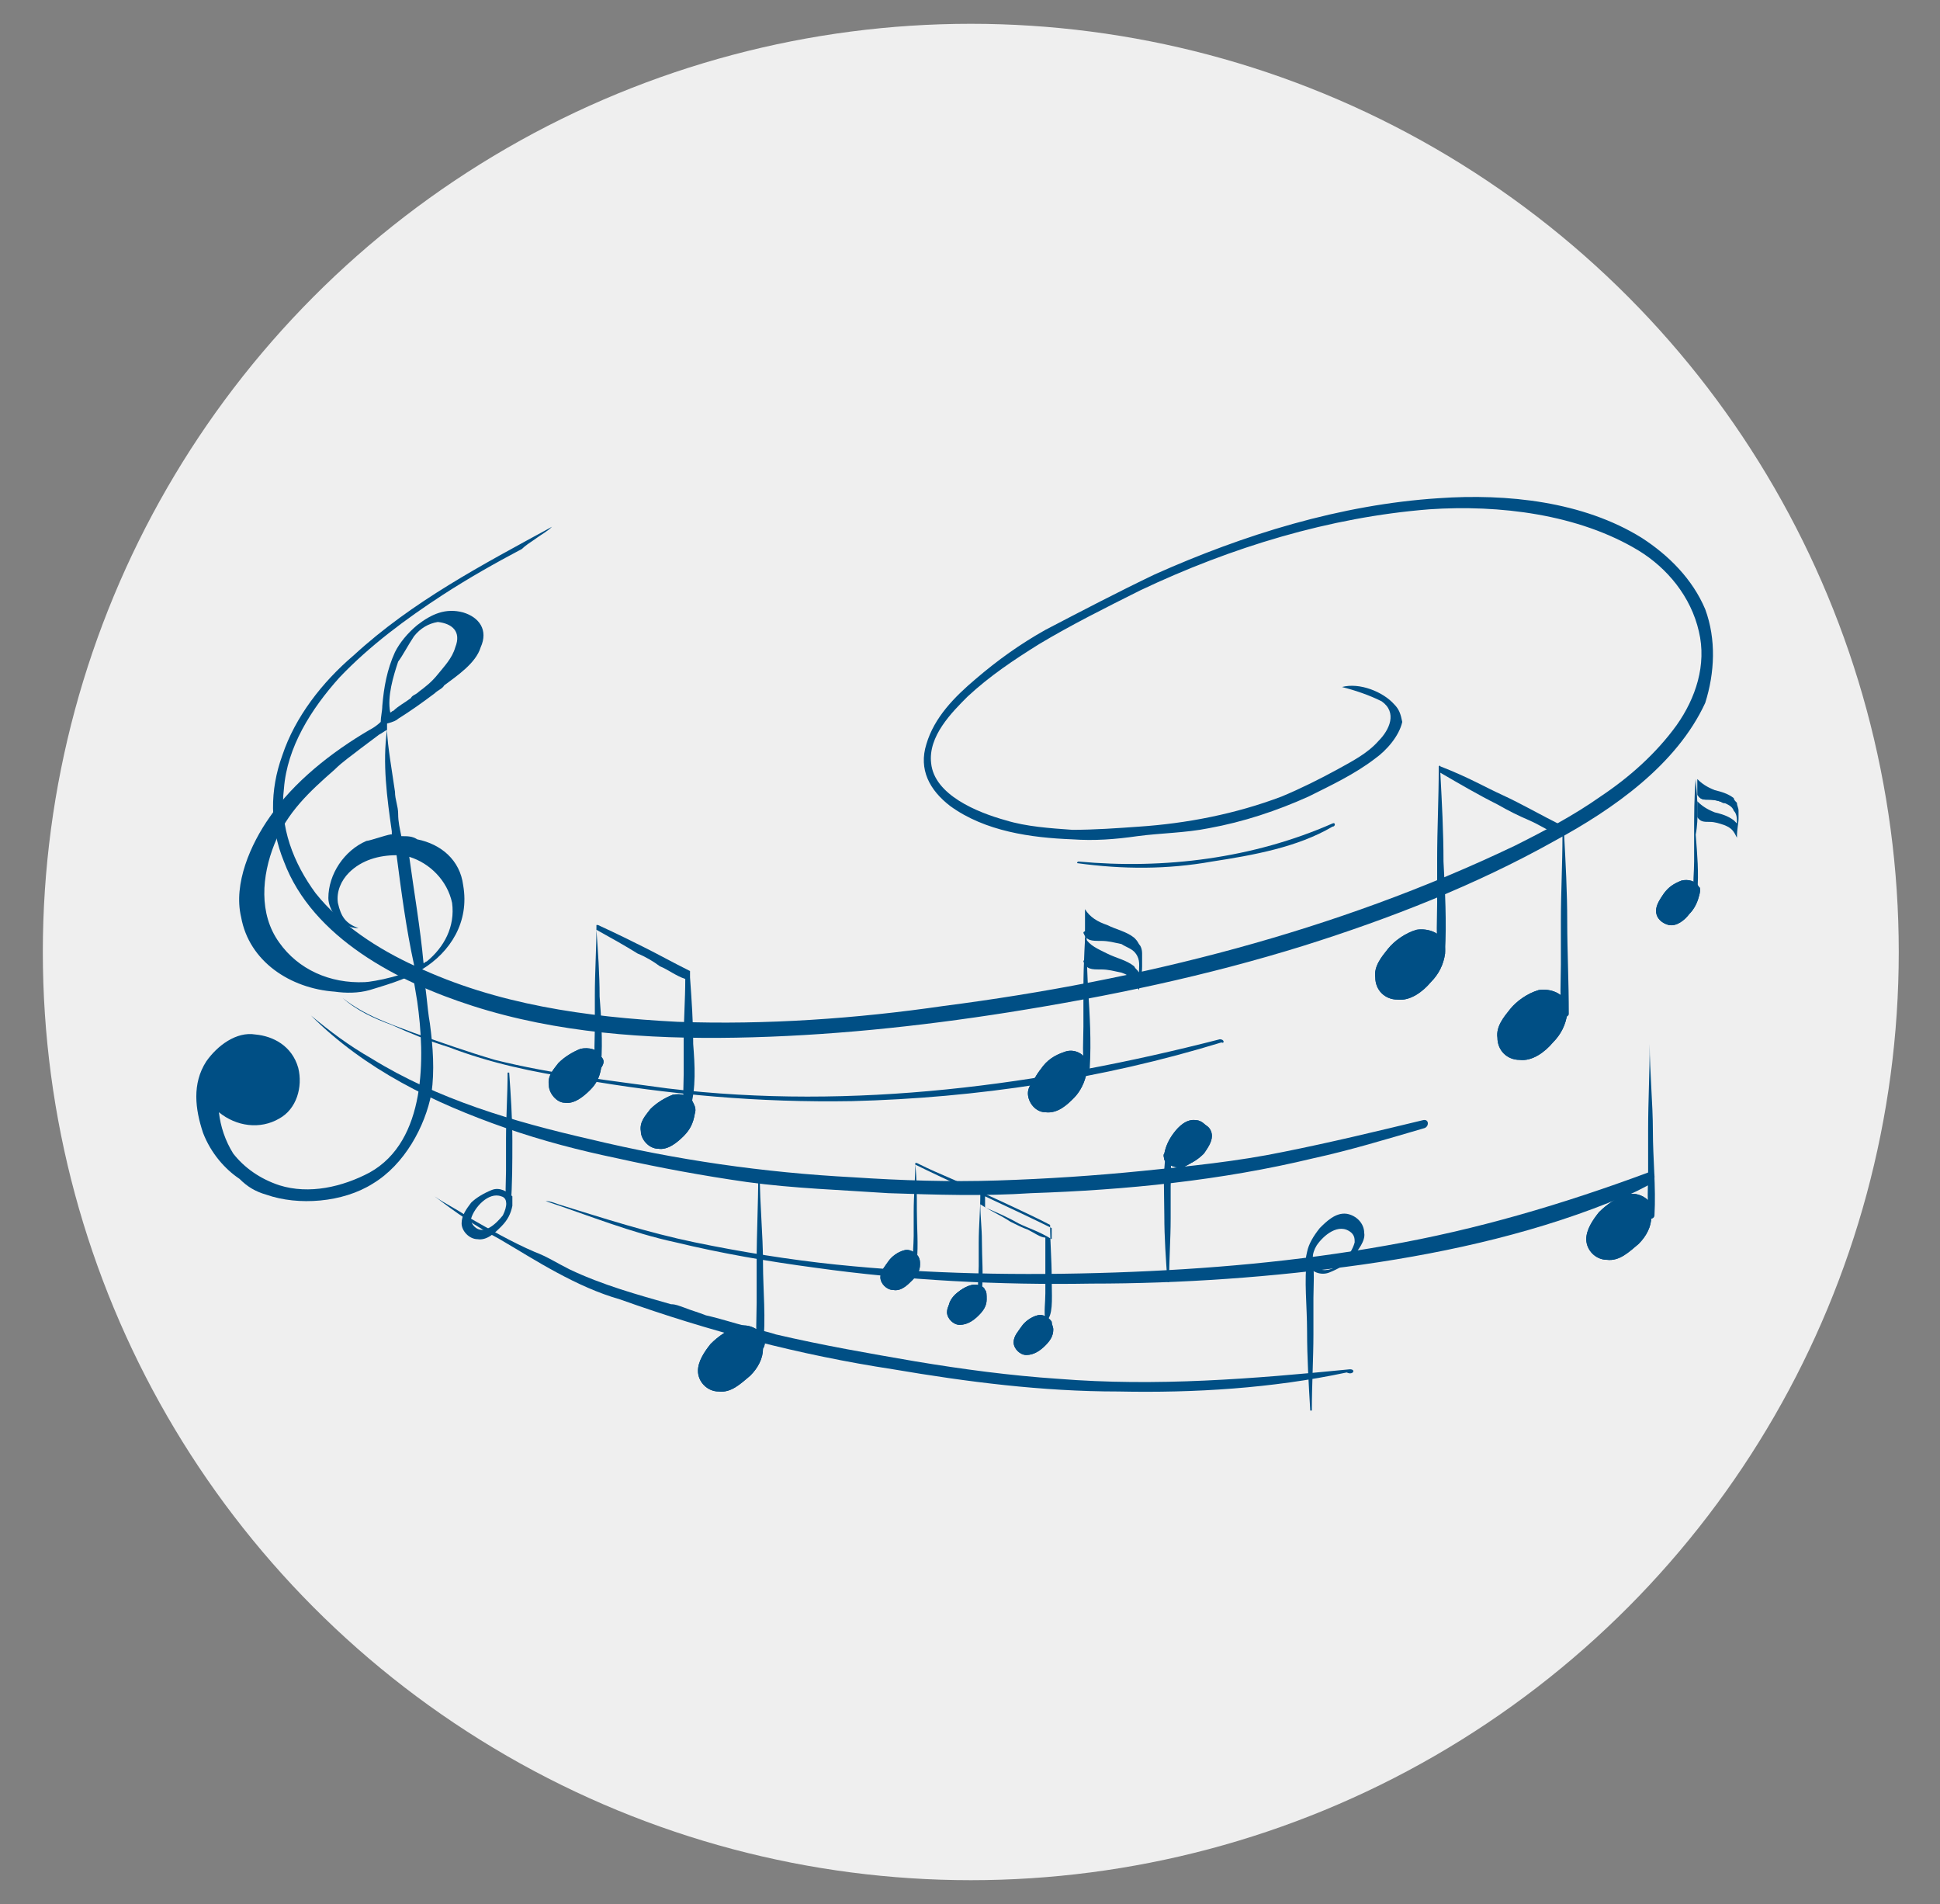 <?xml version="1.0" encoding="utf-8"?>
<!-- Generator: Adobe Illustrator 21.0.0, SVG Export Plug-In . SVG Version: 6.00 Build 0)  -->
<svg version="1.1" id="Слой_1" xmlns="http://www.w3.org/2000/svg" xmlns:xlink="http://www.w3.org/1999/xlink" x="0px" y="0px"
	 width="122.3px" height="120px" viewBox="0 0 122.3 120" style="enable-background:new 0 0 122.3 120;" xml:space="preserve">
<rect x="0" y="0" width="122.3" height="120" fill="#808080" stroke="none"/>
<style type="text/css">
	.st0{fill:#EFEFEF;}
	.st1{fill:#004F85;}
</style>
<circle class="st0" cx="61.2" cy="60" r="58.5"/>
<g id="Designed_by_Freepik">
</g>
<g>
	<g>
		<g>
			<path class="st1" d="M107.5,38.4c-0.8-1.9-2.3-3.4-4-4.5c-3.7-2.3-8.5-2.8-12.8-2.5c-6.2,0.4-12.3,2.3-17.9,4.8
				c-2.3,1.1-4.6,2.3-6.9,3.5c-1.6,0.9-3,1.9-4.4,3.1c-1.3,1.1-2.6,2.4-3.1,4.1c-0.5,1.6,0.2,2.9,1.5,3.9c2.2,1.6,5.1,2,7.7,2.1
				c1.4,0.1,2.7,0,4.1-0.2c1.5-0.2,3-0.2,4.5-0.5c2.2-0.4,4.3-1.1,6.3-2c1.4-0.7,2.9-1.4,4.2-2.4c0.7-0.5,1.5-1.4,1.7-2.3
				c-0.1-0.5-0.2-0.8-0.5-1.1c-0.7-0.8-2.2-1.4-3.3-1.1c0.8,0.2,1.7,0.5,2.5,0.9c1,0.7,0.5,1.8-0.2,2.5c-0.7,0.8-1.7,1.3-2.6,1.8
				c-1.1,0.6-2.3,1.2-3.5,1.7c-2.9,1.1-6,1.7-9,1.9c-1.4,0.1-2.8,0.2-4.2,0.2c-1.4-0.1-2.9-0.2-4.2-0.6c-1.8-0.5-4.5-1.6-4.7-3.6
				c-0.2-1.7,1.3-3.2,2.3-4.2c1.4-1.3,2.9-2.3,4.5-3.3c2-1.2,4.2-2.3,6.4-3.4c5.7-2.7,11.9-4.6,18.2-5.1c4.4-0.3,9.4,0.3,13.2,2.6
				c1.8,1.1,3.3,2.9,3.8,5.1c0.5,2.1-0.2,4.2-1.4,5.9c-1.3,1.8-3,3.3-4.8,4.5c-1.7,1.2-3.6,2.2-5.4,3.1c-11.3,5.4-23.6,8.5-36,10.1
				c-5.5,0.8-11.2,1.2-16.8,1c-5.8-0.3-11.4-1.1-16.5-3.5c-2.4-1.1-4.7-2.6-6.3-4.6c-1.4-1.9-2.3-4.2-2-6.6c0.2-2.6,1.7-5,3.5-7
				c1.9-2,4.2-3.7,6.5-5.2c1.7-1.1,3.3-2,5-2.9c0.2-0.2,0.5-0.4,0.8-0.6c0.4-0.3,0.8-0.5,1.1-0.8c-4.4,2.4-8.8,4.7-12.5,8.1
				c-2,1.7-3.7,3.9-4.5,6.3c-0.8,2.2-0.8,4.5,0.1,6.7c1.8,4.8,7.2,7.6,11.9,9.1c5.3,1.7,11,2.1,16.6,2c5.7-0.1,11.5-0.7,17.2-1.6
				c6.3-1,12.5-2.3,18.6-4.2c5.4-1.7,10.8-3.8,15.8-6.6c3.7-2,7.7-4.8,9.5-8.7C108.1,42.4,108.2,40.3,107.5,38.4z"/>
			<path class="st1" d="M76.9,65.5c-11.3,2.9-23.1,4.5-34.8,3.1c-3.6-0.5-7.3-0.9-10.9-1.8c-1.7-0.5-3.4-1.1-5.1-1.7
				c-1.6-0.6-3.1-1.1-4.5-2.2c0,0-0.1,0,0,0c0.9,0.8,2,1.3,3.1,1.7c1.1,0.5,2.3,1,3.6,1.4c2.6,1,5.4,1.6,8.2,2
				c5.7,1,11.4,1.5,17.2,1.4c7.9-0.2,15.8-1.4,23.3-3.7C77.2,65.8,77.2,65.5,76.9,65.5z"/>
			<path class="st1" d="M89.7,70.6c-2.9,0.7-5.8,1.4-8.8,2C78,73.2,75,73.5,72,73.8c-3,0.3-6,0.5-9.1,0.6c-3,0.1-6.1,0-9.1-0.2
				c-5.7-0.3-11.2-1.1-16.6-2.4c-4.8-1.1-9.6-2.5-13.8-5.1C22,65.9,20.8,65,19.6,64c0,0-0.1,0,0,0c3.4,3.4,7.7,5.5,12.3,7.1
				c2.3,0.8,4.6,1.4,7,1.9c2.7,0.6,5.4,1.1,8.2,1.5c2.9,0.4,6,0.5,8.9,0.7c3,0.1,6,0.2,9,0c6-0.2,12-0.8,17.8-2.2
				c2.3-0.5,4.6-1.2,7-1.9C90.1,71,90.1,70.5,89.7,70.6z"/>
			<path class="st1" d="M103.9,73.9c-5.4,2-10.8,3.6-16.5,4.6c-5.6,1-11.3,1.5-17.1,1.7c-5.9,0.2-11.8,0.1-17.6-0.5
				c-2.9-0.3-6-0.8-8.9-1.4c-2.9-0.6-5.7-1.5-8.6-2.4c-0.3-0.1-0.5-0.2-0.8-0.2l0,0c2.7,0.9,5.4,2,8.2,2.6c2.9,0.7,5.8,1.2,8.8,1.6
				c5.7,0.8,11.6,1.1,17.4,1c5.7,0,11.4-0.4,17.1-1.2c5.6-0.8,11.3-2.1,16.5-4.3c0.6-0.2,1.1-0.5,1.7-0.8
				C104.4,74.4,104.4,73.7,103.9,73.9z"/>
			<path class="st1" d="M85.1,86.3c-6.1,0.6-12.2,1.1-18.4,0.6c-3-0.2-6-0.6-9-1.1c-2.9-0.5-5.8-1-8.8-1.7c-0.6-0.2-1.2-0.3-1.8-0.5
				c-0.8-0.2-1.7-0.5-2.6-0.7c-0.5-0.2-0.9-0.3-1.4-0.5c-0.3-0.1-0.5-0.2-0.8-0.2C40.2,81.6,38,81,35.9,80c-0.8-0.4-1.4-0.8-2.2-1.1
				c-1.4-0.6-2.8-1.4-4.2-2.2c-0.7-0.5-1.4-0.8-2.1-1.3c1.3,1,2.6,1.9,4.1,2.7c1.2,0.7,2.3,1.4,3.6,2.1c1.3,0.7,2.6,1.3,4,1.7
				c5.6,2,11.3,3.5,17.2,4.4c4.7,0.8,9.4,1.4,14.2,1.4c4.8,0.1,9.7-0.2,14.4-1.2C85.3,86.7,85.5,86.3,85.1,86.3z"/>
			<path class="st1" d="M84,51.9c-5,2.2-10.6,2.9-16,2.4c-0.1,0-0.1,0.1-0.1,0.1c2.9,0.4,5.7,0.4,8.5-0.1c2.6-0.4,5.4-0.9,7.6-2.2
				C84.2,52.1,84.2,51.8,84,51.9z"/>
		</g>
		<g>
			<path class="st1" d="M25.1,45.3c0.8-0.5,1.5-1,2.3-1.6c0.2-0.2,0.5-0.3,0.6-0.5c0.8-0.6,2-1.4,2.3-2.4c0.5-1.1-0.1-1.9-1.1-2.2
				c-1.1-0.3-2,0.1-2.9,0.8c-0.6,0.5-1.1,1.1-1.4,1.7c-0.5,1.1-0.7,2.2-0.8,3.4c0,0.3-0.1,0.7-0.1,1c-0.2,0.2-0.5,0.4-0.7,0.5
				c-2.4,1.4-4.8,3.3-6.3,5.5c-1.2,1.7-2.3,4.2-1.8,6.3c0.5,2.8,3.1,4.5,5.9,4.7c0.7,0.1,1.5,0.1,2.2-0.1c0.3-0.1,2.8-0.8,2.7-1.1
				c0.1,0.6,0.2,1.2,0.3,1.8c0.5,3.5,0.6,8.8-3,10.8c-1.7,0.9-3.8,1.4-5.7,0.8c-1.2-0.4-2.2-1.1-2.9-2c-0.5-0.8-0.8-1.7-0.9-2.6
				c1.1,0.9,2.6,1.1,3.8,0.4c1.1-0.6,1.5-2,1.2-3.2c-0.4-1.4-1.6-2-2.7-2.1c-1.2-0.2-2.4,0.7-3.1,1.7c-0.9,1.4-0.7,3-0.2,4.5
				c0.5,1.3,1.4,2.3,2.3,2.9c0.5,0.5,1,0.8,1.7,1c2,0.7,4.8,0.5,6.7-0.7c2-1.2,3.3-3.6,3.7-5.7c0.2-1.4,0.1-2.9-0.1-4.4
				c-0.2-1.1-0.2-2.3-0.5-3.3v-0.1c1.8-1.1,3-3,2.6-5.3c-0.2-1.6-1.4-2.6-2.9-2.9c-0.3-0.2-0.6-0.2-1-0.2c-0.1-0.5-0.2-0.9-0.2-1.4
				s-0.2-0.9-0.2-1.4c-0.1-0.7-0.2-1.3-0.3-2c-0.1-0.7-0.2-1.4-0.2-2c0-0.1,0-0.2,0-0.3C24.8,45.5,25,45.4,25.1,45.3z M26.1,40.1
				c0.4-0.5,0.9-0.8,1.5-0.9c0.9,0.1,1.5,0.6,1.1,1.6c-0.2,0.7-0.7,1.2-1.1,1.7c-0.4,0.5-0.8,0.8-1.2,1.1c-0.2,0.2-0.4,0.2-0.5,0.4
				c-0.4,0.3-0.8,0.5-1.1,0.8c-0.1,0-0.1,0.1-0.2,0.1l0,0c-0.2-1,0.2-2.3,0.5-3.2C25.4,41.3,25.7,40.7,26.1,40.1z M28.5,56.9
				c0.2,1.5-0.5,2.8-1.6,3.7c-0.1,0-0.1,0.1-0.2,0.1c-0.2-2.2-0.6-4.5-0.9-6.7l0,0C27.1,54.4,28.2,55.5,28.5,56.9z M24.7,52.4
				c0,0.1,0,0.2,0,0.2c0-0.1-1.4,0.4-1.6,0.4c-1.4,0.6-2.4,2.1-2.4,3.6c0,0.4,0.2,0.8,0.4,1.1c0.4,0.5,0.9,0.8,1.5,0.8l0,0
				c-0.8-0.3-1.1-0.7-1.3-1.6c-0.1-0.7,0.2-1.4,0.7-1.9c0.8-0.8,1.9-1.1,3-1.1c0.3,2.3,0.6,4.6,1.1,6.9c0,0.1,0-0.1,0,0
				c0.1,0.6-2.7,1.1-3.1,1.1c-2.2,0.1-4.2-0.8-5.4-2.5c-1.3-1.8-1.1-4.2-0.3-6.2c0.8-2,2.2-3.3,3.8-4.7c0.5-0.5,1.1-0.9,1.6-1.3
				c0.4-0.3,0.8-0.6,1.2-0.9c0.2-0.1,0.3-0.2,0.5-0.3C24.1,48.1,24.4,50.3,24.7,52.4z"/>
			<ellipse class="st1" cx="15.9" cy="68.1" rx="2.5" ry="2.4"/>
			<path class="st1" d="M17.2,52.5c0,0-2.5,4.2,0.2,7.2S23,62,23.3,62c0.3-0.1-3.7,1.2-6.5-2C13.9,56.9,17.8,51.3,17.2,52.5z"/>
			<path class="st1" d="M21.5,55.1c0,0,1.5-2.3,4.8-1.3c3.3,1.1,2.4,4.1,2.3,4.3c-0.2,0.3,0.8-1.1,0.4-2.6c-0.4-1.4-2.6-3.3-5.4-2.6
				C23.7,53.1,21.9,53.6,21.5,55.1z"/>
			<path class="st1" d="M27.6,39.1c0,0,1.7-0.2,1.6,1.3c-0.2,1.4-1.6,2.8-1.6,2.8s1.8-0.9,2.4-2C30.5,40,29.7,38.3,27.6,39.1z"/>
		</g>
		<g>
			<g>
				<path class="st1" d="M91,59.3c-0.3-0.6-1.1-0.8-1.7-0.7c-0.7,0.2-1.4,0.7-1.8,1.2c-0.4,0.5-0.9,1.1-0.8,1.8
					c0,0.8,0.6,1.4,1.4,1.4c0.8,0.1,1.6-0.5,2.1-1.1c0.5-0.5,0.8-1.1,0.9-1.8C91.1,59.7,91.1,59.5,91,59.3z"/>
				<path class="st1" d="M90.5,59.5c-0.3-0.5-0.9-0.7-1.4-0.5c-0.6,0.2-1.1,0.5-1.5,1c-0.3,0.4-0.8,1-0.7,1.5c0,0.6,0.5,1.1,1.1,1.2
					c0.7,0.1,1.4-0.5,1.8-0.9c0.4-0.5,0.7-1,0.8-1.5C90.7,59.9,90.6,59.6,90.5,59.5z"/>
				<path class="st1" d="M91,59.3c-0.3-0.6-1.1-0.8-1.7-0.7c-0.7,0.2-1.4,0.7-1.8,1.2c-0.4,0.5-0.9,1.1-0.8,1.8
					c0,0.8,0.6,1.4,1.4,1.4c0.8,0.1,1.6-0.5,2.1-1.1c0.5-0.5,0.8-1.1,0.9-1.8C91.1,59.7,91.1,59.5,91,59.3z"/>
				<path class="st1" d="M90.5,59.5c-0.3-0.5-0.9-0.7-1.4-0.5c-0.6,0.2-1.1,0.5-1.5,1c-0.3,0.4-0.8,1-0.7,1.5c0,0.6,0.5,1.1,1.1,1.2
					c0.7,0.1,1.4-0.5,1.8-0.9c0.4-0.5,0.7-1,0.8-1.5C90.7,59.9,90.6,59.6,90.5,59.5z"/>
			</g>
			<g>
				<path class="st1" d="M98.7,63.1c-0.3-0.6-1.1-0.8-1.7-0.7c-0.7,0.2-1.4,0.7-1.8,1.2c-0.4,0.5-0.9,1.1-0.8,1.8
					c0,0.8,0.6,1.4,1.4,1.4c0.8,0.1,1.6-0.5,2.1-1.1c0.5-0.5,0.8-1.1,0.9-1.8C98.8,63.7,98.8,63.4,98.7,63.1z"/>
				<path class="st1" d="M98.2,63.4c-0.3-0.5-0.9-0.7-1.4-0.5c-0.6,0.2-1.1,0.5-1.5,1c-0.3,0.4-0.8,1-0.7,1.5c0,0.6,0.5,1.1,1.1,1.2
					c0.7,0.1,1.4-0.5,1.8-0.9c0.4-0.5,0.7-1,0.8-1.5C98.4,63.8,98.4,63.6,98.2,63.4z"/>
				<path class="st1" d="M98.7,63.1c-0.3-0.6-1.1-0.8-1.7-0.7c-0.7,0.2-1.4,0.7-1.8,1.2c-0.4,0.5-0.9,1.1-0.8,1.8
					c0,0.8,0.6,1.4,1.4,1.4c0.8,0.1,1.6-0.5,2.1-1.1c0.5-0.5,0.8-1.1,0.9-1.8C98.8,63.7,98.8,63.4,98.7,63.1z"/>
				<path class="st1" d="M98.2,63.4c-0.3-0.5-0.9-0.7-1.4-0.5c-0.6,0.2-1.1,0.5-1.5,1c-0.3,0.4-0.8,1-0.7,1.5c0,0.6,0.5,1.1,1.1,1.2
					c0.7,0.1,1.4-0.5,1.8-0.9c0.4-0.5,0.7-1,0.8-1.5C98.4,63.8,98.4,63.6,98.2,63.4z"/>
				<path class="st1" d="M98.8,58.1c0-1.9-0.1-3.7-0.2-5.6v-0.1l0,0v-0.1c0-0.1,0-0.2,0-0.2l0,0l0,0c-1.6-0.8-2.6-1.4-3.9-2
					c-1.1-0.5-2.1-1.1-3.9-1.8c0-0.1-0.1,0-0.1,0l0,0l0,0v0.1c0,1.9-0.1,3.9-0.1,5.7c0,0.9,0,1.9,0,2.8c0,1.1-0.1,2.1,0.1,3.2
					c0,0.2,0.4,0.1,0.4-0.1c0.1-1.9,0-3.8-0.1-5.7c0-1.9-0.1-3.7-0.2-5.6c1.2,0.7,2.4,1.4,3.6,2c0.7,0.4,1.3,0.7,2,1
					c0.7,0.3,1.4,0.8,2.1,1c0,1.7-0.1,3.6-0.1,5.3c0,0.9,0,1.9,0,2.8c0,1.1-0.1,2.1,0.1,3.2c0,0.2,0.4,0.1,0.4-0.1
					C98.9,61.9,98.8,59.9,98.8,58.1z"/>
			</g>
		</g>
		<g>
			<g>
				<path class="st1" d="M37.9,66.6c-0.2-0.5-0.8-0.6-1.3-0.5c-0.5,0.2-1,0.5-1.4,0.9c-0.3,0.4-0.7,0.8-0.6,1.4c0,0.5,0.5,1.1,1,1.1
					c0.6,0.1,1.2-0.4,1.6-0.8c0.4-0.4,0.6-0.8,0.7-1.4C38.1,67,38.1,66.8,37.9,66.6z"/>
				<path class="st1" d="M37.6,66.8c-0.2-0.4-0.7-0.5-1.1-0.4c-0.5,0.2-0.8,0.4-1.1,0.8c-0.2,0.3-0.5,0.8-0.5,1.1
					c0,0.5,0.4,0.8,0.8,0.9c0.5,0.1,1-0.3,1.4-0.7c0.3-0.3,0.5-0.8,0.6-1.1C37.7,67.1,37.7,66.9,37.6,66.8z"/>
				<path class="st1" d="M37.9,66.6c-0.2-0.5-0.8-0.6-1.3-0.5c-0.5,0.2-1,0.5-1.4,0.9c-0.3,0.4-0.7,0.8-0.6,1.4c0,0.5,0.5,1.1,1,1.1
					c0.6,0.1,1.2-0.4,1.6-0.8c0.4-0.4,0.6-0.8,0.7-1.4C38.1,67,38.1,66.8,37.9,66.6z"/>
				<path class="st1" d="M37.6,66.8c-0.2-0.4-0.7-0.5-1.1-0.4c-0.5,0.2-0.8,0.4-1.1,0.8c-0.2,0.3-0.5,0.8-0.5,1.1
					c0,0.5,0.4,0.8,0.8,0.9c0.5,0.1,1-0.3,1.4-0.7c0.3-0.3,0.5-0.8,0.6-1.1C37.7,67.1,37.7,66.9,37.6,66.8z"/>
			</g>
			<g>
				<path class="st1" d="M43.7,69.5c-0.2-0.5-0.8-0.6-1.3-0.5c-0.5,0.2-1,0.5-1.4,0.9c-0.3,0.4-0.7,0.8-0.6,1.4
					c0,0.5,0.5,1.1,1.1,1.1c0.6,0.1,1.2-0.4,1.6-0.8c0.4-0.4,0.6-0.8,0.7-1.4C43.9,69.9,43.8,69.7,43.7,69.5z"/>
				<path class="st1" d="M43.4,69.7c-0.2-0.4-0.7-0.5-1.1-0.4c-0.5,0.2-0.8,0.4-1.1,0.8c-0.2,0.3-0.5,0.8-0.5,1.1
					c0,0.5,0.4,0.8,0.8,0.9c0.5,0.1,1-0.3,1.4-0.7c0.3-0.3,0.5-0.8,0.6-1.1C43.5,70,43.5,69.9,43.4,69.7z"/>
				<path class="st1" d="M43.7,69.5c-0.2-0.5-0.8-0.6-1.3-0.5c-0.5,0.2-1,0.5-1.4,0.9c-0.3,0.4-0.7,0.8-0.6,1.4
					c0,0.5,0.5,1.1,1.1,1.1c0.6,0.1,1.2-0.4,1.6-0.8c0.4-0.4,0.6-0.8,0.7-1.4C43.9,69.9,43.8,69.7,43.7,69.5z"/>
				<path class="st1" d="M43.4,69.7c-0.2-0.4-0.7-0.5-1.1-0.4c-0.5,0.2-0.8,0.4-1.1,0.8c-0.2,0.3-0.5,0.8-0.5,1.1
					c0,0.5,0.4,0.8,0.8,0.9c0.5,0.1,1-0.3,1.4-0.7c0.3-0.3,0.5-0.8,0.6-1.1C43.5,70,43.5,69.9,43.4,69.7z"/>
				<path class="st1" d="M43.7,65.8c0-1.4-0.1-2.8-0.2-4.2v-0.1l0,0v-0.1c0-0.1,0-0.1,0-0.2l0,0l0,0c-1.2-0.6-1.9-1-2.9-1.5
					c-0.8-0.4-1.6-0.8-2.9-1.4h-0.1l0,0l0,0v0.1c0,1.4-0.1,2.9-0.1,4.3c0,0.7,0,1.4,0,2.1c0,0.8-0.1,1.6,0.1,2.3
					c0,0.2,0.2,0.1,0.3-0.1c0.1-1.4,0-2.9-0.1-4.2c0-1.4-0.1-2.8-0.2-4.2c0.9,0.5,1.8,1,2.6,1.5c0.5,0.2,1,0.5,1.4,0.8
					c0.5,0.2,1,0.6,1.6,0.8c0,1.3-0.1,2.6-0.1,3.9c0,0.7,0,1.4,0,2.1c0,0.8-0.1,1.6,0.1,2.3c0,0.2,0.2,0.1,0.3-0.1
					C43.9,68.6,43.8,67.1,43.7,65.8z"/>
			</g>
		</g>
		<g>
			<g>
				<path class="st1" d="M57.9,79.2c-0.2-0.3-0.6-0.5-0.9-0.4c-0.4,0.1-0.8,0.4-1,0.7c-0.2,0.3-0.5,0.6-0.5,1s0.4,0.8,0.8,0.8
					c0.5,0.1,0.9-0.3,1.2-0.6c0.3-0.3,0.5-0.6,0.5-1C58,79.5,58,79.4,57.9,79.2z"/>
				<path class="st1" d="M57.7,79.4c-0.2-0.3-0.5-0.4-0.8-0.3c-0.3,0.1-0.6,0.3-0.8,0.5c-0.2,0.2-0.4,0.5-0.4,0.8s0.3,0.6,0.6,0.7
					c0.4,0,0.8-0.2,1-0.5c0.2-0.2,0.4-0.5,0.5-0.8C57.7,79.6,57.7,79.5,57.7,79.4z"/>
				<path class="st1" d="M57.9,79.2c-0.2-0.3-0.6-0.5-0.9-0.4c-0.4,0.1-0.8,0.4-1,0.7c-0.2,0.3-0.5,0.6-0.5,1s0.4,0.8,0.8,0.8
					c0.5,0.1,0.9-0.3,1.2-0.6c0.3-0.3,0.5-0.6,0.5-1C58,79.5,58,79.4,57.9,79.2z"/>
				<path class="st1" d="M57.7,79.4c-0.2-0.3-0.5-0.4-0.8-0.3c-0.3,0.1-0.6,0.3-0.8,0.5c-0.2,0.2-0.4,0.5-0.4,0.8s0.3,0.6,0.6,0.7
					c0.4,0,0.8-0.2,1-0.5c0.2-0.2,0.4-0.5,0.5-0.8C57.7,79.6,57.7,79.5,57.7,79.4z"/>
			</g>
			<g>
				<path class="st1" d="M62.1,81.3C62,81,61.5,80.9,61.2,81c-0.4,0.1-0.8,0.4-1,0.7c-0.2,0.3-0.5,0.6-0.5,1s0.4,0.8,0.8,0.8
					c0.5,0,0.9-0.3,1.2-0.6c0.3-0.3,0.5-0.6,0.5-1C62.2,81.6,62.2,81.4,62.1,81.3z"/>
				<path class="st1" d="M61.8,81.4c-0.2-0.3-0.5-0.4-0.8-0.3c-0.3,0.1-0.6,0.3-0.8,0.5c-0.2,0.2-0.4,0.5-0.4,0.8
					c0,0.3,0.3,0.6,0.6,0.7c0.4,0,0.8-0.2,1-0.5c0.2-0.2,0.4-0.5,0.5-0.8C61.9,81.6,61.9,81.6,61.8,81.4z"/>
				<path class="st1" d="M62.1,81.3C62,81,61.5,80.9,61.2,81c-0.4,0.1-0.8,0.4-1,0.7c-0.2,0.3-0.5,0.6-0.5,1s0.4,0.8,0.8,0.8
					c0.5,0,0.9-0.3,1.2-0.6c0.3-0.3,0.5-0.6,0.5-1C62.2,81.6,62.2,81.4,62.1,81.3z"/>
				<path class="st1" d="M61.8,81.4c-0.2-0.3-0.5-0.4-0.8-0.3c-0.3,0.1-0.6,0.3-0.8,0.5c-0.2,0.2-0.4,0.5-0.4,0.8
					c0,0.3,0.3,0.6,0.6,0.7c0.4,0,0.8-0.2,1-0.5c0.2-0.2,0.4-0.5,0.5-0.8C61.9,81.6,61.9,81.6,61.8,81.4z"/>
			</g>
			<g>
				<path class="st1" d="M66.3,80.5c0-1.1-0.1-2.2-0.1-3.3l0,0l0,0c-1.1-0.6-5.5-2.6-6.2-2.9c-0.7-0.3-1.4-0.6-2.2-1l0,0
					c0,0,0,0-0.1,0c0,1.1-0.1,2-0.1,3.1c0,0.5,0,1.1,0,1.5c0,0.6-0.1,1.2,0,1.7c0,0.2,0.2,0.1,0.2-0.1c0.1-1.1,0-2.1,0-3.2
					c0-1,0-2-0.1-2.9c0.6,0.3,2.7,1.3,3,1.4c0.1,0.1,0.5,0.2,1.1,0.5c0,1-0.1,2-0.1,3c0,0.5,0,1.1,0,1.5c0,0.6-0.1,1.2,0,1.7
					c0,0.2,0.2,0.1,0.2-0.1c0.1-1.1,0-2.1,0-3.2c0-0.8-0.1-1.5-0.1-2.3c0.6,0.4,1.3,0.7,1.9,1.1c0.4,0.2,0.8,0.4,1.1,0.5
					c0.4,0.2,0.8,0.5,1.1,0.5c0,0.7,0,1.4,0,2c0,0.5,0,1.1,0,1.5c0,0.6-0.1,1.2,0,1.7c0,0.2,0.2,0.1,0.2-0.1
					C66.4,82.6,66.3,81.6,66.3,80.5z M64.2,77.1c-0.7-0.4-1.4-0.7-2.1-1c0-0.2,0-0.5,0-0.7c1.3,0.6,3.4,1.6,4.2,2c0,0.2,0,0.5,0,0.7
					C65.5,77.6,64.8,77.4,64.2,77.1z"/>
				<path class="st1" d="M66.3,83.3c-0.2-0.3-0.6-0.5-0.9-0.4c-0.4,0.1-0.8,0.4-1,0.7c-0.2,0.3-0.5,0.6-0.5,1c0,0.4,0.4,0.8,0.8,0.8
					c0.5,0,0.9-0.3,1.2-0.6c0.3-0.3,0.5-0.6,0.5-1C66.4,83.6,66.3,83.5,66.3,83.3z"/>
				<path class="st1" d="M66,83.5c-0.2-0.3-0.5-0.4-0.8-0.3c-0.3,0.1-0.6,0.3-0.8,0.5c-0.2,0.2-0.4,0.5-0.4,0.8
					c0,0.3,0.3,0.6,0.6,0.7c0.4,0,0.8-0.2,1-0.5c0.2-0.2,0.4-0.5,0.5-0.8C66.1,83.7,66.1,83.5,66,83.5z"/>
				<path class="st1" d="M66.3,83.3c-0.2-0.3-0.6-0.5-0.9-0.4c-0.4,0.1-0.8,0.4-1,0.7c-0.2,0.3-0.5,0.6-0.5,1c0,0.4,0.4,0.8,0.8,0.8
					c0.5,0,0.9-0.3,1.2-0.6c0.3-0.3,0.5-0.6,0.5-1C66.4,83.6,66.3,83.5,66.3,83.3z"/>
				<path class="st1" d="M66,83.5c-0.2-0.3-0.5-0.4-0.8-0.3c-0.3,0.1-0.6,0.3-0.8,0.5c-0.2,0.2-0.4,0.5-0.4,0.8
					c0,0.3,0.3,0.6,0.6,0.7c0.4,0,0.8-0.2,1-0.5c0.2-0.2,0.4-0.5,0.5-0.8C66.1,83.7,66.1,83.5,66,83.5z"/>
			</g>
		</g>
		<g>
			<g>
				<path class="st1" d="M107.1,55.9c-0.2-0.4-0.7-0.5-1.1-0.4c-0.5,0.2-0.8,0.4-1.1,0.8c-0.2,0.3-0.5,0.7-0.5,1.1
					c0,0.5,0.4,0.8,0.8,0.9c0.5,0.1,1-0.3,1.3-0.7c0.3-0.3,0.5-0.7,0.6-1.1C107.2,56.2,107.2,55.9,107.1,55.9z"/>
				<path class="st1" d="M106.8,56c-0.2-0.3-0.5-0.5-0.9-0.3c-0.4,0.1-0.7,0.3-0.9,0.6c-0.2,0.2-0.5,0.6-0.5,0.9
					c0,0.4,0.3,0.7,0.7,0.8c0.5,0,0.8-0.3,1.1-0.5c0.2-0.2,0.5-0.6,0.5-1C106.9,56.2,106.9,56.1,106.8,56z"/>
				<path class="st1" d="M107.1,55.9c-0.2-0.4-0.7-0.5-1.1-0.4c-0.5,0.2-0.8,0.4-1.1,0.8c-0.2,0.3-0.5,0.7-0.5,1.1
					c0,0.5,0.4,0.8,0.8,0.9c0.5,0.1,1-0.3,1.3-0.7c0.3-0.3,0.5-0.7,0.6-1.1C107.2,56.2,107.2,55.9,107.1,55.9z"/>
				<path class="st1" d="M106.8,56c-0.2-0.3-0.5-0.5-0.9-0.3c-0.4,0.1-0.7,0.3-0.9,0.6c-0.2,0.2-0.5,0.6-0.5,0.9
					c0,0.4,0.3,0.7,0.7,0.8c0.5,0,0.8-0.3,1.1-0.5c0.2-0.2,0.5-0.6,0.5-1C106.9,56.2,106.9,56.1,106.8,56z"/>
				<path class="st1" d="M106.9,49.1C106.9,49.1,106.9,49.1,106.9,49.1c-0.1,1.1-0.1,2.3-0.1,3.5c0,0.6,0,1.1,0,1.7
					c0,0.7-0.1,1.3,0,2c0,0.2,0.2,0.1,0.2-0.1c0.1-1.2,0-2.3-0.1-3.6C107.1,51.6,107,50.3,106.9,49.1z"/>
			</g>
			<path class="st1" d="M109.6,51.6c0-0.2,0-0.4,0-0.5c0-0.2-0.1-0.3-0.1-0.5c-0.1-0.1-0.2-0.2-0.2-0.3c-0.4-0.3-0.8-0.4-1.2-0.5
				c-0.5-0.2-0.8-0.4-1.1-0.7c0,0.2,0,0.4,0,0.5c0,0.2,0,0.3,0,0.5l0,0c0.2,0.3,0.4,0.3,0.8,0.3c0.3,0,0.6,0.1,0.9,0.2
				c0.2,0.1,0.5,0.2,0.6,0.5c0.2,0.2,0.2,0.5,0.2,0.8c-0.1-0.1-0.2-0.2-0.2-0.2c-0.4-0.3-0.8-0.4-1.2-0.5c-0.5-0.2-0.8-0.4-1.1-0.7
				c0,0.2,0,0.4,0,0.5s0,0.3,0,0.5l0,0c0.2,0.3,0.4,0.3,0.8,0.3c0.3,0,0.6,0.1,0.9,0.2c0.5,0.2,0.6,0.4,0.8,0.8
				C109.5,52.2,109.6,51.9,109.6,51.6z"/>
			<path class="st1" d="M107.1,50.7v0.8c0,0,0.1,0.2,0.4,0.2s0.8,0,1.1,0.2c0.2,0.1,0.4-0.2,0.1-0.2
				C108.3,51.3,107.6,51.3,107.1,50.7z"/>
			<path class="st1" d="M107.1,49.4v0.8c0,0,0.1,0.2,0.4,0.2s0.8,0,1.1,0.2c0.2,0.1,0.4-0.2,0.1-0.2C108.3,50,107.6,50,107.1,49.4z"
				/>
		</g>
		<g>
			<g>
				<path class="st1" d="M68.5,66.8c-0.3-0.5-0.9-0.7-1.4-0.5c-0.6,0.2-1.1,0.5-1.5,1.1c-0.3,0.5-0.8,1-0.8,1.5
					c0,0.6,0.5,1.2,1.1,1.2c0.8,0.1,1.4-0.5,1.8-0.9s0.7-1,0.8-1.6C68.7,67.2,68.7,67,68.5,66.8z"/>
				<path class="st1" d="M68.2,67c-0.2-0.5-0.8-0.6-1.2-0.5c-0.5,0.2-1,0.5-1.3,0.8s-0.6,0.8-0.6,1.3c0,0.5,0.5,1,1,1.1
					c0.6,0.1,1.1-0.4,1.5-0.8c0.4-0.4,0.6-0.8,0.7-1.3C68.3,67.4,68.3,67.1,68.2,67z"/>
				<path class="st1" d="M68.5,66.8c-0.3-0.5-0.9-0.7-1.4-0.5c-0.6,0.2-1.1,0.5-1.5,1.1c-0.3,0.5-0.8,1-0.8,1.5
					c0,0.6,0.5,1.2,1.1,1.2c0.8,0.1,1.4-0.5,1.8-0.9s0.7-1,0.8-1.6C68.7,67.2,68.7,67,68.5,66.8z"/>
				<path class="st1" d="M68.2,67c-0.2-0.5-0.8-0.6-1.2-0.5c-0.5,0.2-1,0.5-1.3,0.8s-0.6,0.8-0.6,1.3c0,0.5,0.5,1,1,1.1
					c0.6,0.1,1.1-0.4,1.5-0.8c0.4-0.4,0.6-0.8,0.7-1.3C68.3,67.4,68.3,67.1,68.2,67z"/>
				<path class="st1" d="M68.5,57.5L68.5,57.5c-0.1,1.6-0.2,3.3-0.2,4.8c0,0.8,0,1.6,0,2.4c0,0.9-0.1,1.8,0.1,2.7
					c0,0.2,0.3,0.1,0.3-0.1c0.1-1.7,0-3.3-0.1-4.9C68.5,60.8,68.5,59.1,68.5,57.5z"/>
			</g>
			<path class="st1" d="M72,60.9c0-0.2,0-0.5,0-0.8s-0.1-0.5-0.2-0.6c-0.1-0.2-0.2-0.3-0.3-0.4c-0.5-0.4-1.1-0.5-1.7-0.8
				c-0.6-0.2-1.1-0.5-1.4-1c0,0.2,0,0.5,0,0.8c0,0.2,0,0.4,0,0.6c0,0-0.1,0-0.1,0.1c0.2,0.5,0.5,0.5,1.1,0.5c0.5,0,0.8,0.1,1.3,0.2
				c0.3,0.2,0.7,0.3,0.9,0.6c0.3,0.4,0.2,0.8,0.2,1.2c-0.1-0.2-0.2-0.2-0.3-0.4c-0.5-0.4-1.1-0.5-1.7-0.8s-1.1-0.5-1.4-1
				c0,0.2,0,0.5,0,0.8c0,0.2,0,0.4,0,0.6c0,0-0.1,0-0.1,0.1c0.2,0.5,0.5,0.5,1.1,0.5c0.5,0,0.8,0.1,1.3,0.2c0.6,0.2,0.8,0.5,1.1,1.1
				C71.9,61.8,72,61.4,72,60.9z"/>
			<path class="st1" d="M68.6,59.6v1c0,0,0.2,0.2,0.5,0.2c0.4,0,1.1,0.1,1.4,0.2c0.3,0.2,0.5-0.2,0.2-0.4
				C70.3,60.5,69.4,60.4,68.6,59.6z"/>
			<path class="st1" d="M68.6,57.8v1c0,0,0.2,0.2,0.5,0.2c0.4,0,1.1,0.1,1.4,0.2c0.3,0.2,0.5-0.2,0.2-0.4
				C70.3,58.7,69.4,58.7,68.6,57.8z"/>
		</g>
		<g>
			<path class="st1" d="M32.3,75.4C32,75.1,31.5,74.8,31,75c-0.5,0.2-1,0.5-1.3,0.8c-0.3,0.4-0.6,0.8-0.6,1.3c0,0.5,0.5,1,1,1
				c0.6,0.1,1.1-0.4,1.5-0.8s0.6-0.8,0.7-1.3C32.3,75.8,32.3,75.7,32.3,75.4z M31.7,76.6c-0.4,0.5-1.2,1.3-1.8,0.7
				c-0.2-0.2-0.2-0.4-0.2-0.5c0.2-0.7,1.1-1.7,1.9-1.4C32,75.5,32,76,31.7,76.6z"/>
			<path class="st1" d="M32.3,71.9c0-1.4-0.1-2.9-0.2-4.3H32c0,1.4-0.1,2.8-0.1,4.2c0,0.7,0,1.4,0,2c0,0.8-0.1,1.5,0.1,2.3
				c0,0.2,0.2,0.1,0.2-0.1C32.3,74.6,32.3,73.3,32.3,71.9z"/>
		</g>
		<g>
			<path class="st1" d="M82.4,79.7c0.3,0.5,0.9,0.7,1.4,0.5c0.5-0.2,1.1-0.5,1.5-1c0.3-0.4,0.8-1,0.7-1.5c0-0.6-0.5-1.1-1.1-1.2
				c-0.7-0.1-1.3,0.5-1.7,0.9c-0.4,0.5-0.7,1-0.8,1.5C82.3,79.3,82.3,79.5,82.4,79.7z M83,78.5c0.4-0.6,1.4-1.5,2.2-0.8
				c0.2,0.2,0.2,0.4,0.2,0.6c-0.2,0.8-1.2,2-2.2,1.7C82.6,79.6,82.7,79,83,78.5z"/>
			<path class="st1" d="M82.4,83.9c0,1.7,0.1,3.3,0.2,5h0.1c0-1.6,0.1-3.3,0.1-4.8c0-0.8,0-1.5,0-2.3s0.1-1.7-0.1-2.6
				c0-0.2-0.3-0.1-0.3,0.1C82.2,80.7,82.4,82.3,82.4,83.9z"/>
		</g>
		<g>
			<path class="st1" d="M48.1,84.2c-0.3-0.5-1-0.8-1.6-0.6s-1.2,0.6-1.7,1.1c-0.4,0.5-0.8,1.1-0.8,1.7c0,0.7,0.6,1.3,1.3,1.3
				c0.8,0.1,1.4-0.5,2-1c0.5-0.5,0.8-1.1,0.8-1.7C48.3,84.7,48.2,84.4,48.1,84.2z"/>
			<path class="st1" d="M47.7,84.4c-0.2-0.5-0.8-0.6-1.3-0.5c-0.5,0.2-1.1,0.5-1.4,0.9c-0.3,0.4-0.7,0.9-0.7,1.4
				c0,0.5,0.5,1.1,1.1,1.1c0.7,0.1,1.2-0.4,1.7-0.8c0.4-0.4,0.6-0.9,0.8-1.4C47.8,84.8,47.8,84.6,47.7,84.4z"/>
			<path class="st1" d="M48.1,84.2c-0.3-0.5-1-0.8-1.6-0.6s-1.2,0.6-1.7,1.1c-0.4,0.5-0.8,1.1-0.8,1.7c0,0.7,0.6,1.3,1.3,1.3
				c0.8,0.1,1.4-0.5,2-1c0.5-0.5,0.8-1.1,0.8-1.7C48.3,84.7,48.2,84.4,48.1,84.2z"/>
			<path class="st1" d="M47.7,84.4c-0.2-0.5-0.8-0.6-1.3-0.5c-0.5,0.2-1.1,0.5-1.4,0.9c-0.3,0.4-0.7,0.9-0.7,1.4
				c0,0.5,0.5,1.1,1.1,1.1c0.7,0.1,1.2-0.4,1.7-0.8c0.4-0.4,0.6-0.9,0.8-1.4C47.8,84.8,47.8,84.6,47.7,84.4z"/>
			<path class="st1" d="M48.1,79.6c0-1.8-0.2-3.7-0.2-5.5h-0.1c0,1.8-0.1,3.6-0.1,5.4c0,0.8,0,1.7,0,2.6c0,1-0.1,2,0.1,2.9
				c0,0.2,0.3,0.1,0.3-0.1C48.3,83.1,48.1,81.3,48.1,79.6z"/>
		</g>
		<g>
			<path class="st1" d="M104.1,75.9c-0.3-0.5-1-0.8-1.6-0.6s-1.2,0.6-1.7,1.1c-0.4,0.5-0.8,1.1-0.8,1.7c0,0.7,0.6,1.3,1.3,1.3
				c0.8,0.1,1.4-0.5,2-1c0.5-0.5,0.8-1.1,0.8-1.7C104.3,76.4,104.3,76.1,104.1,75.9z"/>
			<path class="st1" d="M103.8,76.1c-0.2-0.5-0.8-0.6-1.3-0.5c-0.5,0.2-1.1,0.5-1.4,0.9c-0.3,0.4-0.7,0.9-0.7,1.4
				c0,0.5,0.5,1.1,1.1,1.1c0.7,0.1,1.2-0.4,1.7-0.8c0.4-0.4,0.6-0.9,0.8-1.4C103.9,76.5,103.8,76.3,103.8,76.1z"/>
			<path class="st1" d="M104.1,75.9c-0.3-0.5-1-0.8-1.6-0.6s-1.2,0.6-1.7,1.1c-0.4,0.5-0.8,1.1-0.8,1.7c0,0.7,0.6,1.3,1.3,1.3
				c0.8,0.1,1.4-0.5,2-1c0.5-0.5,0.8-1.1,0.8-1.7C104.3,76.4,104.3,76.1,104.1,75.9z"/>
			<path class="st1" d="M103.8,76.1c-0.2-0.5-0.8-0.6-1.3-0.5c-0.5,0.2-1.1,0.5-1.4,0.9c-0.3,0.4-0.7,0.9-0.7,1.4
				c0,0.5,0.5,1.1,1.1,1.1c0.7,0.1,1.2-0.4,1.7-0.8c0.4-0.4,0.6-0.9,0.8-1.4C103.9,76.5,103.8,76.3,103.8,76.1z"/>
			<path class="st1" d="M104.2,71.3c0-1.8-0.2-3.7-0.2-5.5H104c0,1.8-0.1,3.6-0.1,5.4c0,0.8,0,1.7,0,2.6c0,1-0.1,2,0.1,2.9
				c0,0.2,0.3,0.1,0.3-0.1C104.4,74.8,104.2,73,104.2,71.3z"/>
		</g>
		<g>
			<path class="st1" d="M73.4,73.1c0.2,0.4,0.8,0.5,1.1,0.5c0.5-0.2,0.9-0.5,1.2-0.8c0.3-0.3,0.6-0.8,0.6-1.2c0-0.5-0.5-1-0.9-1
				c-0.6-0.1-1.1,0.4-1.4,0.8c-0.3,0.4-0.5,0.8-0.6,1.3C73.3,72.8,73.4,73,73.4,73.1z"/>
			<path class="st1" d="M73.8,73c0.2,0.3,0.6,0.5,1,0.4c0.4-0.1,0.8-0.4,1.1-0.7c0.2-0.3,0.5-0.7,0.5-1.1c0-0.5-0.4-0.8-0.8-0.8
				c-0.5-0.1-0.9,0.3-1.2,0.6c-0.3,0.3-0.5,0.7-0.5,1.1C73.7,72.6,73.7,72.8,73.8,73z"/>
			<path class="st1" d="M73.4,73.1c0.2,0.4,0.8,0.5,1.1,0.5c0.5-0.2,0.9-0.5,1.2-0.8c0.3-0.3,0.6-0.8,0.6-1.2c0-0.5-0.5-1-0.9-1
				c-0.6-0.1-1.1,0.4-1.4,0.8c-0.3,0.4-0.5,0.8-0.6,1.3C73.3,72.8,73.4,73,73.4,73.1z"/>
			<path class="st1" d="M73.8,73c0.2,0.3,0.6,0.5,1,0.4c0.4-0.1,0.8-0.4,1.1-0.7c0.2-0.3,0.5-0.7,0.5-1.1c0-0.5-0.4-0.8-0.8-0.8
				c-0.5-0.1-0.9,0.3-1.2,0.6c-0.3,0.3-0.5,0.7-0.5,1.1C73.7,72.6,73.7,72.8,73.8,73z"/>
			<path class="st1" d="M73.4,76.6c0,1.4,0.1,2.8,0.2,4.2h0.1c0-1.4,0.1-2.7,0.1-4c0-0.7,0-1.3,0-2c0-0.8,0.1-1.4-0.1-2.2
				c0-0.2-0.2-0.1-0.2,0.1C73.3,74,73.4,75.3,73.4,76.6z"/>
		</g>
	</g>
</g>
</svg>
